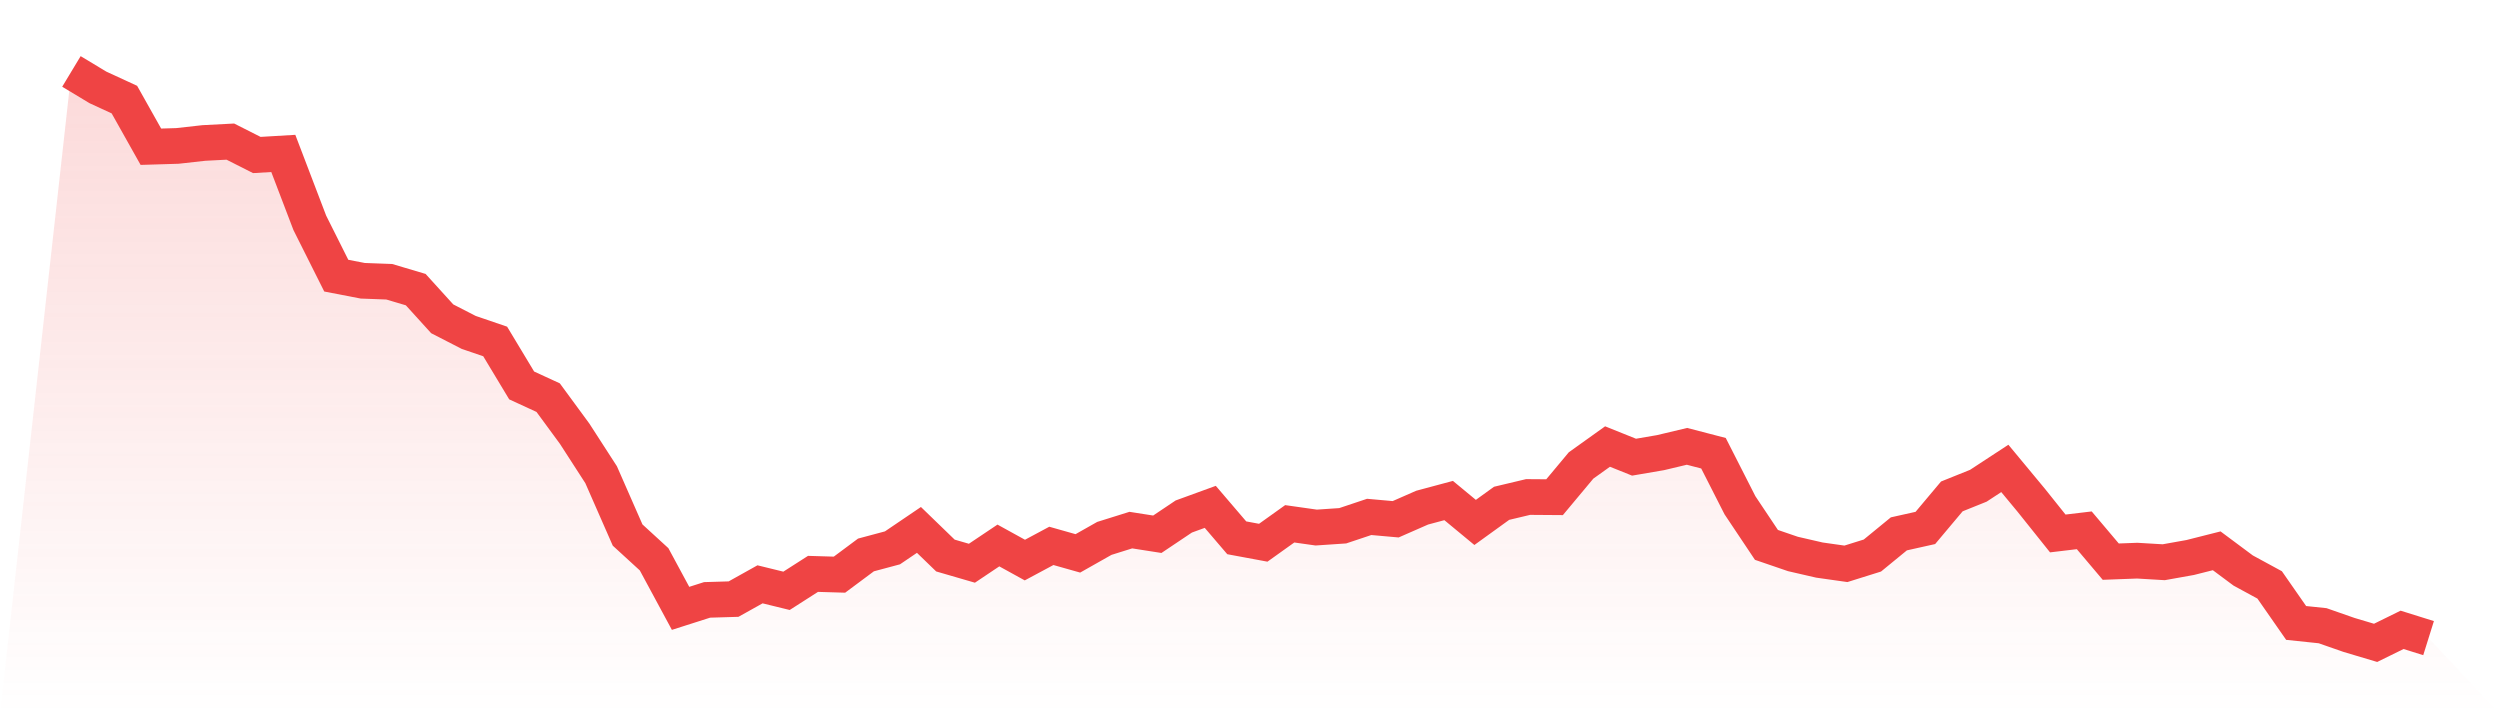 <svg viewBox="0 0 140 40" xmlns="http://www.w3.org/2000/svg">
<defs>
<linearGradient id="gradient" x1="0" x2="0" y1="0" y2="1">
<stop offset="0%" stop-color="#ef4444" stop-opacity="0.2"/>
<stop offset="100%" stop-color="#ef4444" stop-opacity="0"/>
</linearGradient>
</defs>
<path d="M4,4 L4,4 L5.483,4.894 L6.966,5.578 L8.449,8.217 L9.933,8.172 L11.416,8.007 L12.899,7.93 L14.382,8.68 L15.865,8.592 L17.348,12.477 L18.831,15.436 L20.315,15.723 L21.798,15.778 L23.281,16.219 L24.764,17.853 L26.247,18.615 L27.73,19.122 L29.213,21.584 L30.697,22.268 L32.18,24.288 L33.663,26.584 L35.146,29.962 L36.629,31.32 L38.112,34.068 L39.596,33.594 L41.079,33.55 L42.562,32.722 L44.045,33.086 L45.528,32.137 L47.011,32.181 L48.494,31.077 L49.978,30.68 L51.461,29.675 L52.944,31.11 L54.427,31.541 L55.91,30.547 L57.393,31.364 L58.876,30.569 L60.36,30.989 L61.843,30.15 L63.326,29.686 L64.809,29.918 L66.292,28.924 L67.775,28.384 L69.258,30.117 L70.742,30.393 L72.225,29.333 L73.708,29.543 L75.191,29.443 L76.674,28.947 L78.157,29.079 L79.64,28.428 L81.124,28.03 L82.607,29.256 L84.09,28.185 L85.573,27.832 L87.056,27.843 L88.539,26.066 L90.022,25.006 L91.506,25.602 L92.989,25.348 L94.472,24.995 L95.955,25.381 L97.438,28.295 L98.921,30.514 L100.404,31.022 L101.888,31.364 L103.371,31.574 L104.854,31.11 L106.337,29.896 L107.82,29.565 L109.303,27.799 L110.787,27.202 L112.27,26.231 L113.753,28.019 L115.236,29.874 L116.719,29.697 L118.202,31.452 L119.685,31.397 L121.169,31.485 L122.652,31.22 L124.135,30.845 L125.618,31.949 L127.101,32.755 L128.584,34.885 L130.067,35.04 L131.551,35.558 L133.034,36 L134.517,35.271 L136,35.735 L140,40 L0,40 z" fill="url(#gradient)"/>
<path d="M4,4 L4,4 L5.483,4.894 L6.966,5.578 L8.449,8.217 L9.933,8.172 L11.416,8.007 L12.899,7.93 L14.382,8.68 L15.865,8.592 L17.348,12.477 L18.831,15.436 L20.315,15.723 L21.798,15.778 L23.281,16.219 L24.764,17.853 L26.247,18.615 L27.73,19.122 L29.213,21.584 L30.697,22.268 L32.18,24.288 L33.663,26.584 L35.146,29.962 L36.629,31.32 L38.112,34.068 L39.596,33.594 L41.079,33.55 L42.562,32.722 L44.045,33.086 L45.528,32.137 L47.011,32.181 L48.494,31.077 L49.978,30.68 L51.461,29.675 L52.944,31.11 L54.427,31.541 L55.91,30.547 L57.393,31.364 L58.876,30.569 L60.36,30.989 L61.843,30.15 L63.326,29.686 L64.809,29.918 L66.292,28.924 L67.775,28.384 L69.258,30.117 L70.742,30.393 L72.225,29.333 L73.708,29.543 L75.191,29.443 L76.674,28.947 L78.157,29.079 L79.64,28.428 L81.124,28.03 L82.607,29.256 L84.09,28.185 L85.573,27.832 L87.056,27.843 L88.539,26.066 L90.022,25.006 L91.506,25.602 L92.989,25.348 L94.472,24.995 L95.955,25.381 L97.438,28.295 L98.921,30.514 L100.404,31.022 L101.888,31.364 L103.371,31.574 L104.854,31.11 L106.337,29.896 L107.82,29.565 L109.303,27.799 L110.787,27.202 L112.27,26.231 L113.753,28.019 L115.236,29.874 L116.719,29.697 L118.202,31.452 L119.685,31.397 L121.169,31.485 L122.652,31.22 L124.135,30.845 L125.618,31.949 L127.101,32.755 L128.584,34.885 L130.067,35.04 L131.551,35.558 L133.034,36 L134.517,35.271 L136,35.735" fill="none" stroke="#ef4444" stroke-width="2"/>
</svg>
